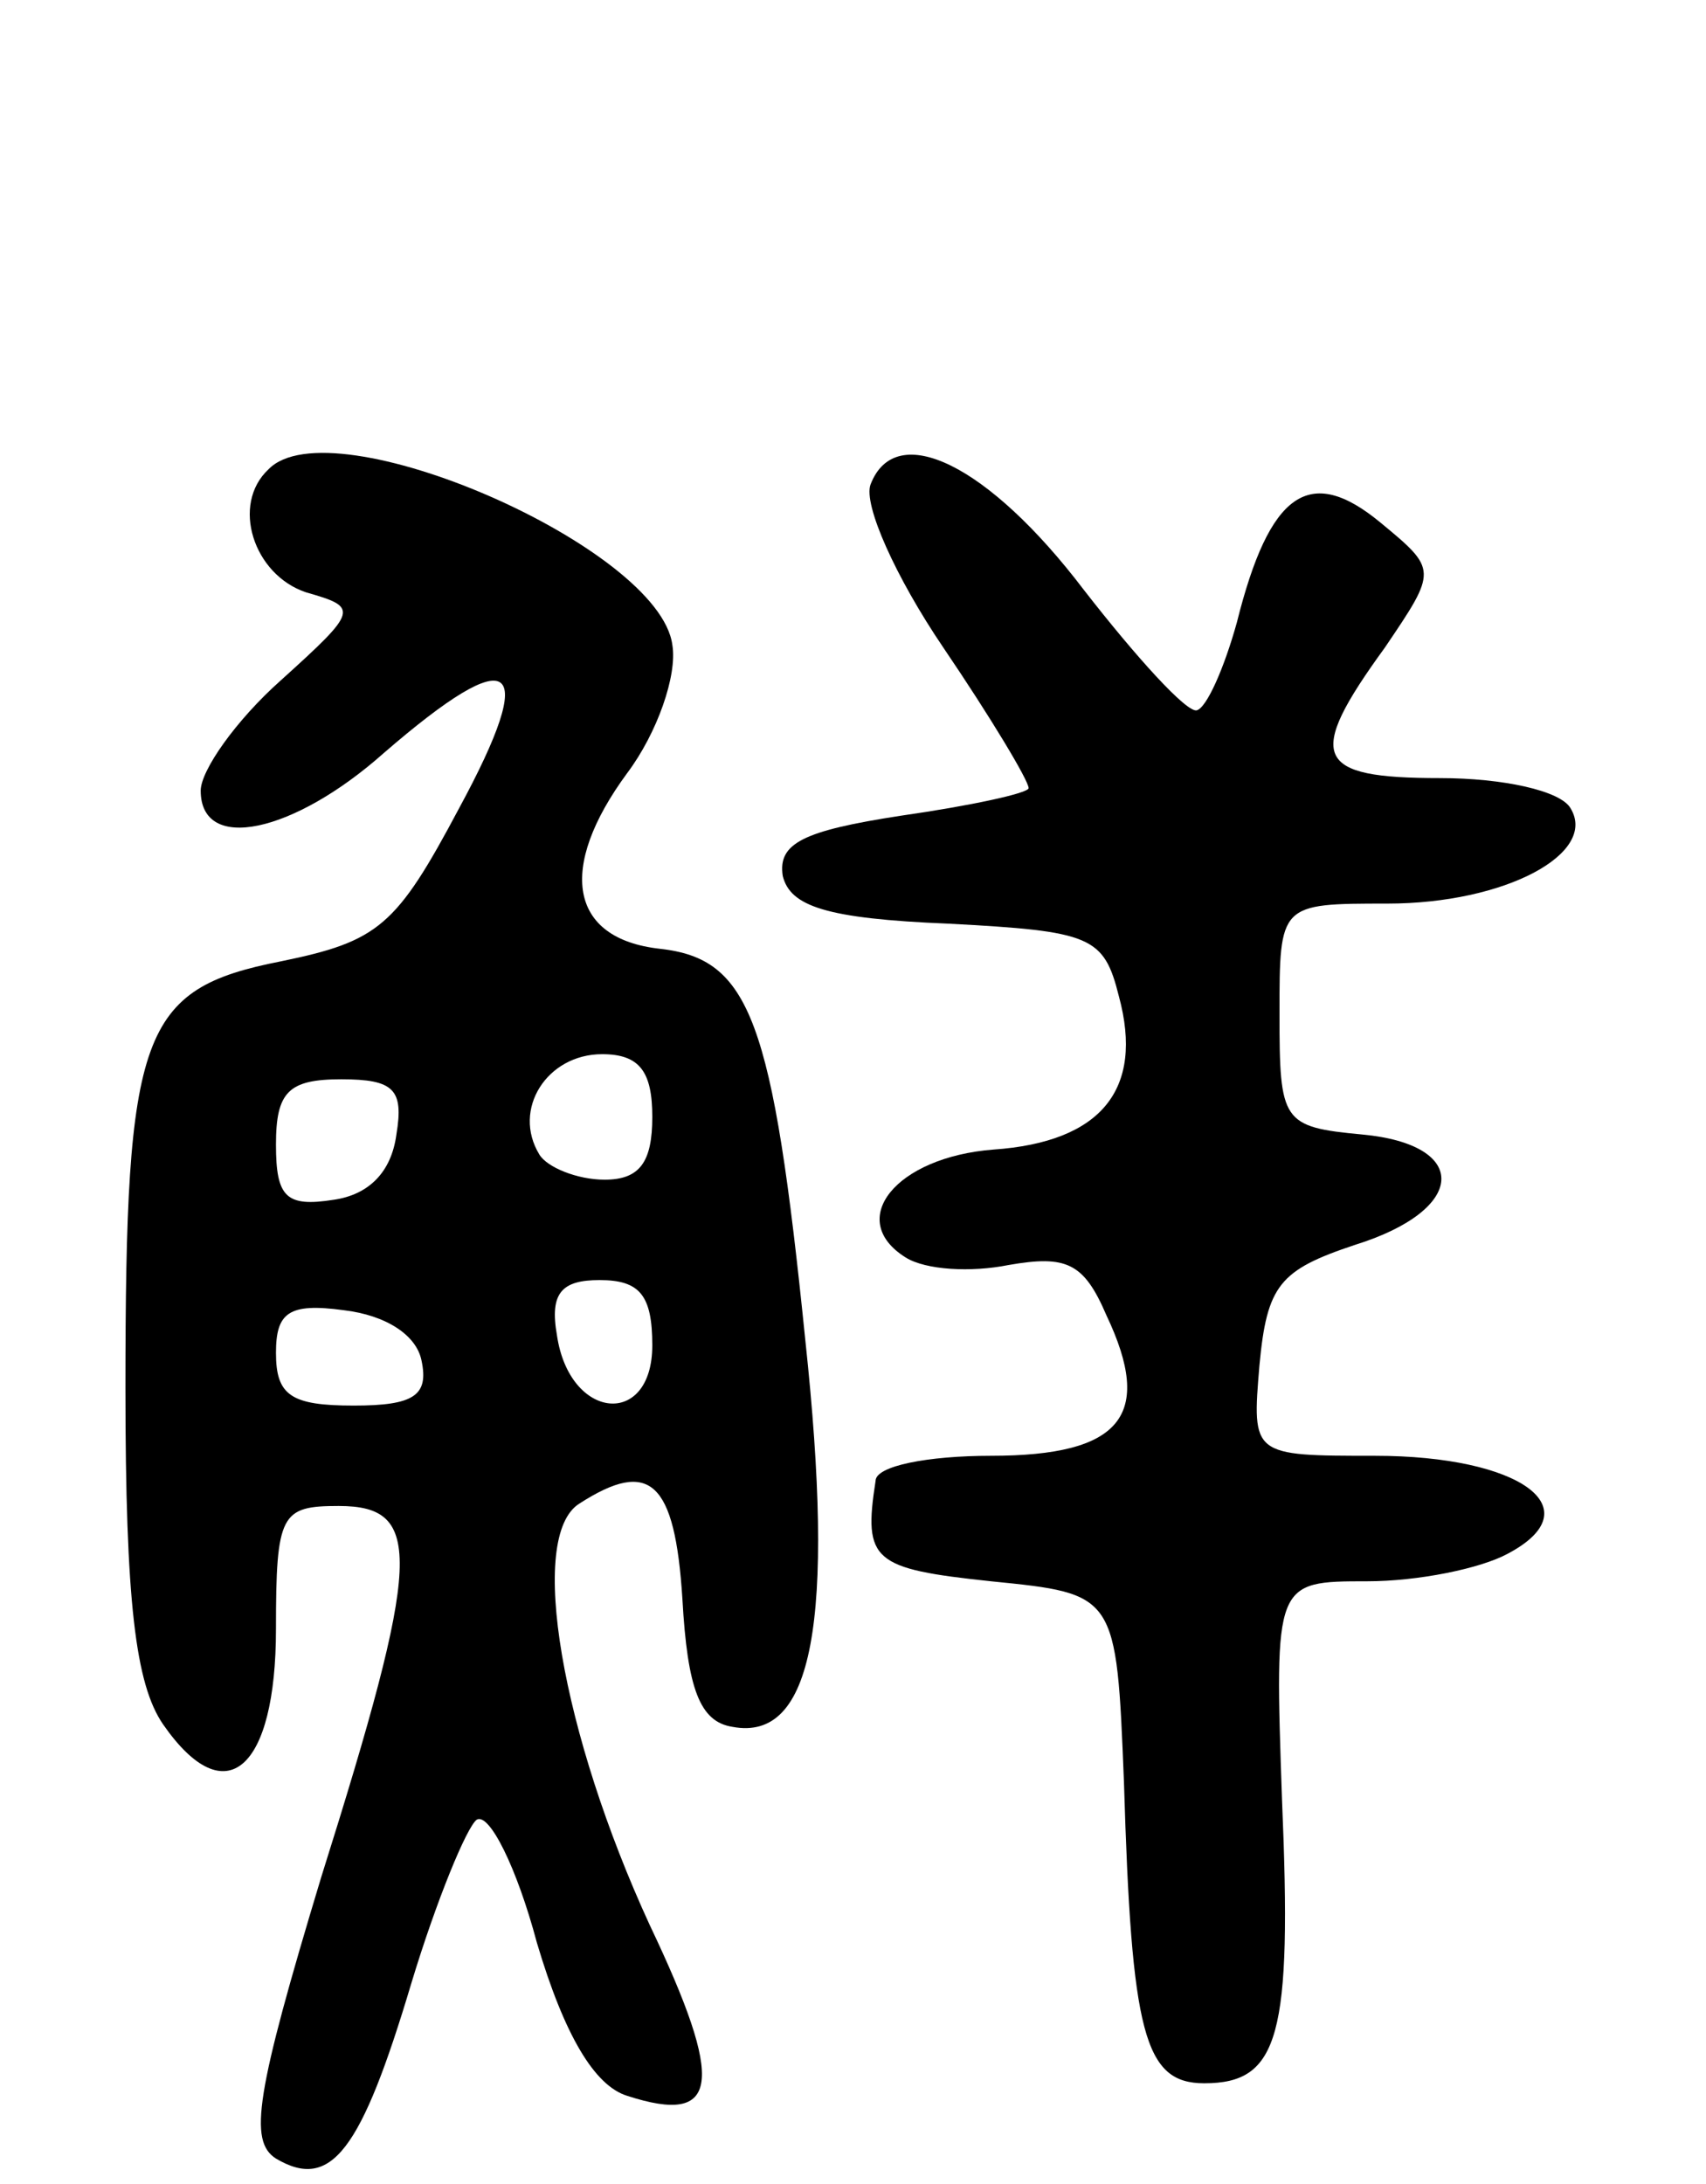 <svg version="1.0" xmlns="http://www.w3.org/2000/svg" width="68" height="87" viewBox="0 0 68 87" ><g transform="translate(0,87) scale(0.1,-0.1)" ><path d="M107 683 c-15 -14 -6 -42 15 -49 21 -6 21 -7 -10 -35 -18 -16 -32 -36 -32 -44 0 -25 37 -17 73 15 52 45 62 37 30 -22 -25 -47 -32 -53 -71 -61 -56 -11 -62 -28 -62 -170 0 -85 4 -118 15 -134 25 -36 45 -18 45 38 0 46 2 49 25 49 34 0 33 -21 -7 -148 -26 -86 -29 -105 -18 -112 22 -13 34 3 54 70 10 33 22 62 26 65 5 3 16 -19 24 -49 11 -37 23 -57 36 -61 37 -12 39 5 9 68 -35 76 -49 155 -28 168 28 18 38 9 41 -38 2 -36 7 -49 20 -51 32 -6 41 42 29 154 -13 128 -22 152 -58 156 -36 4 -41 32 -13 70 12 16 20 39 18 51 -5 39 -136 96 -161 70z m153 -258 c0 -18 -5 -25 -19 -25 -11 0 -23 5 -26 10 -11 18 3 40 25 40 15 0 20 -7 20 -25z m-102 -7 c-2 -15 -11 -24 -25 -26 -19 -3 -23 1 -23 22 0 21 5 26 26 26 21 0 25 -4 22 -22z m102 -84 c0 -33 -33 -30 -38 4 -3 17 2 22 17 22 16 0 21 -6 21 -26z m-92 -6 c3 -14 -3 -18 -27 -18 -25 0 -31 4 -31 21 0 16 5 20 27 17 17 -2 29 -10 31 -20z"/><path d="M347 677 c-3 -8 10 -37 29 -65 19 -28 34 -53 34 -56 0 -2 -23 -7 -51 -11 -39 -6 -49 -11 -47 -24 3 -12 17 -17 66 -19 57 -3 62 -5 68 -29 10 -37 -7 -58 -50 -61 -39 -3 -59 -28 -35 -43 8 -5 26 -6 41 -3 23 4 30 1 39 -20 19 -40 6 -56 -46 -56 -25 0 -46 -4 -46 -10 -5 -32 -1 -35 46 -40 50 -5 50 -5 53 -80 3 -100 8 -120 32 -120 30 0 35 19 31 113 -3 87 -3 87 34 87 20 0 45 5 56 11 34 18 5 39 -53 39 -49 0 -49 0 -46 36 3 32 8 38 38 48 45 14 46 40 3 44 -32 3 -33 5 -33 48 0 44 0 44 43 44 47 0 84 20 73 38 -4 7 -27 12 -52 12 -50 0 -54 8 -22 52 21 31 21 31 -2 50 -28 23 -44 12 -57 -40 -5 -18 -12 -34 -16 -35 -4 -1 -24 21 -45 48 -38 50 -75 68 -85 42z"/></g></svg> 
